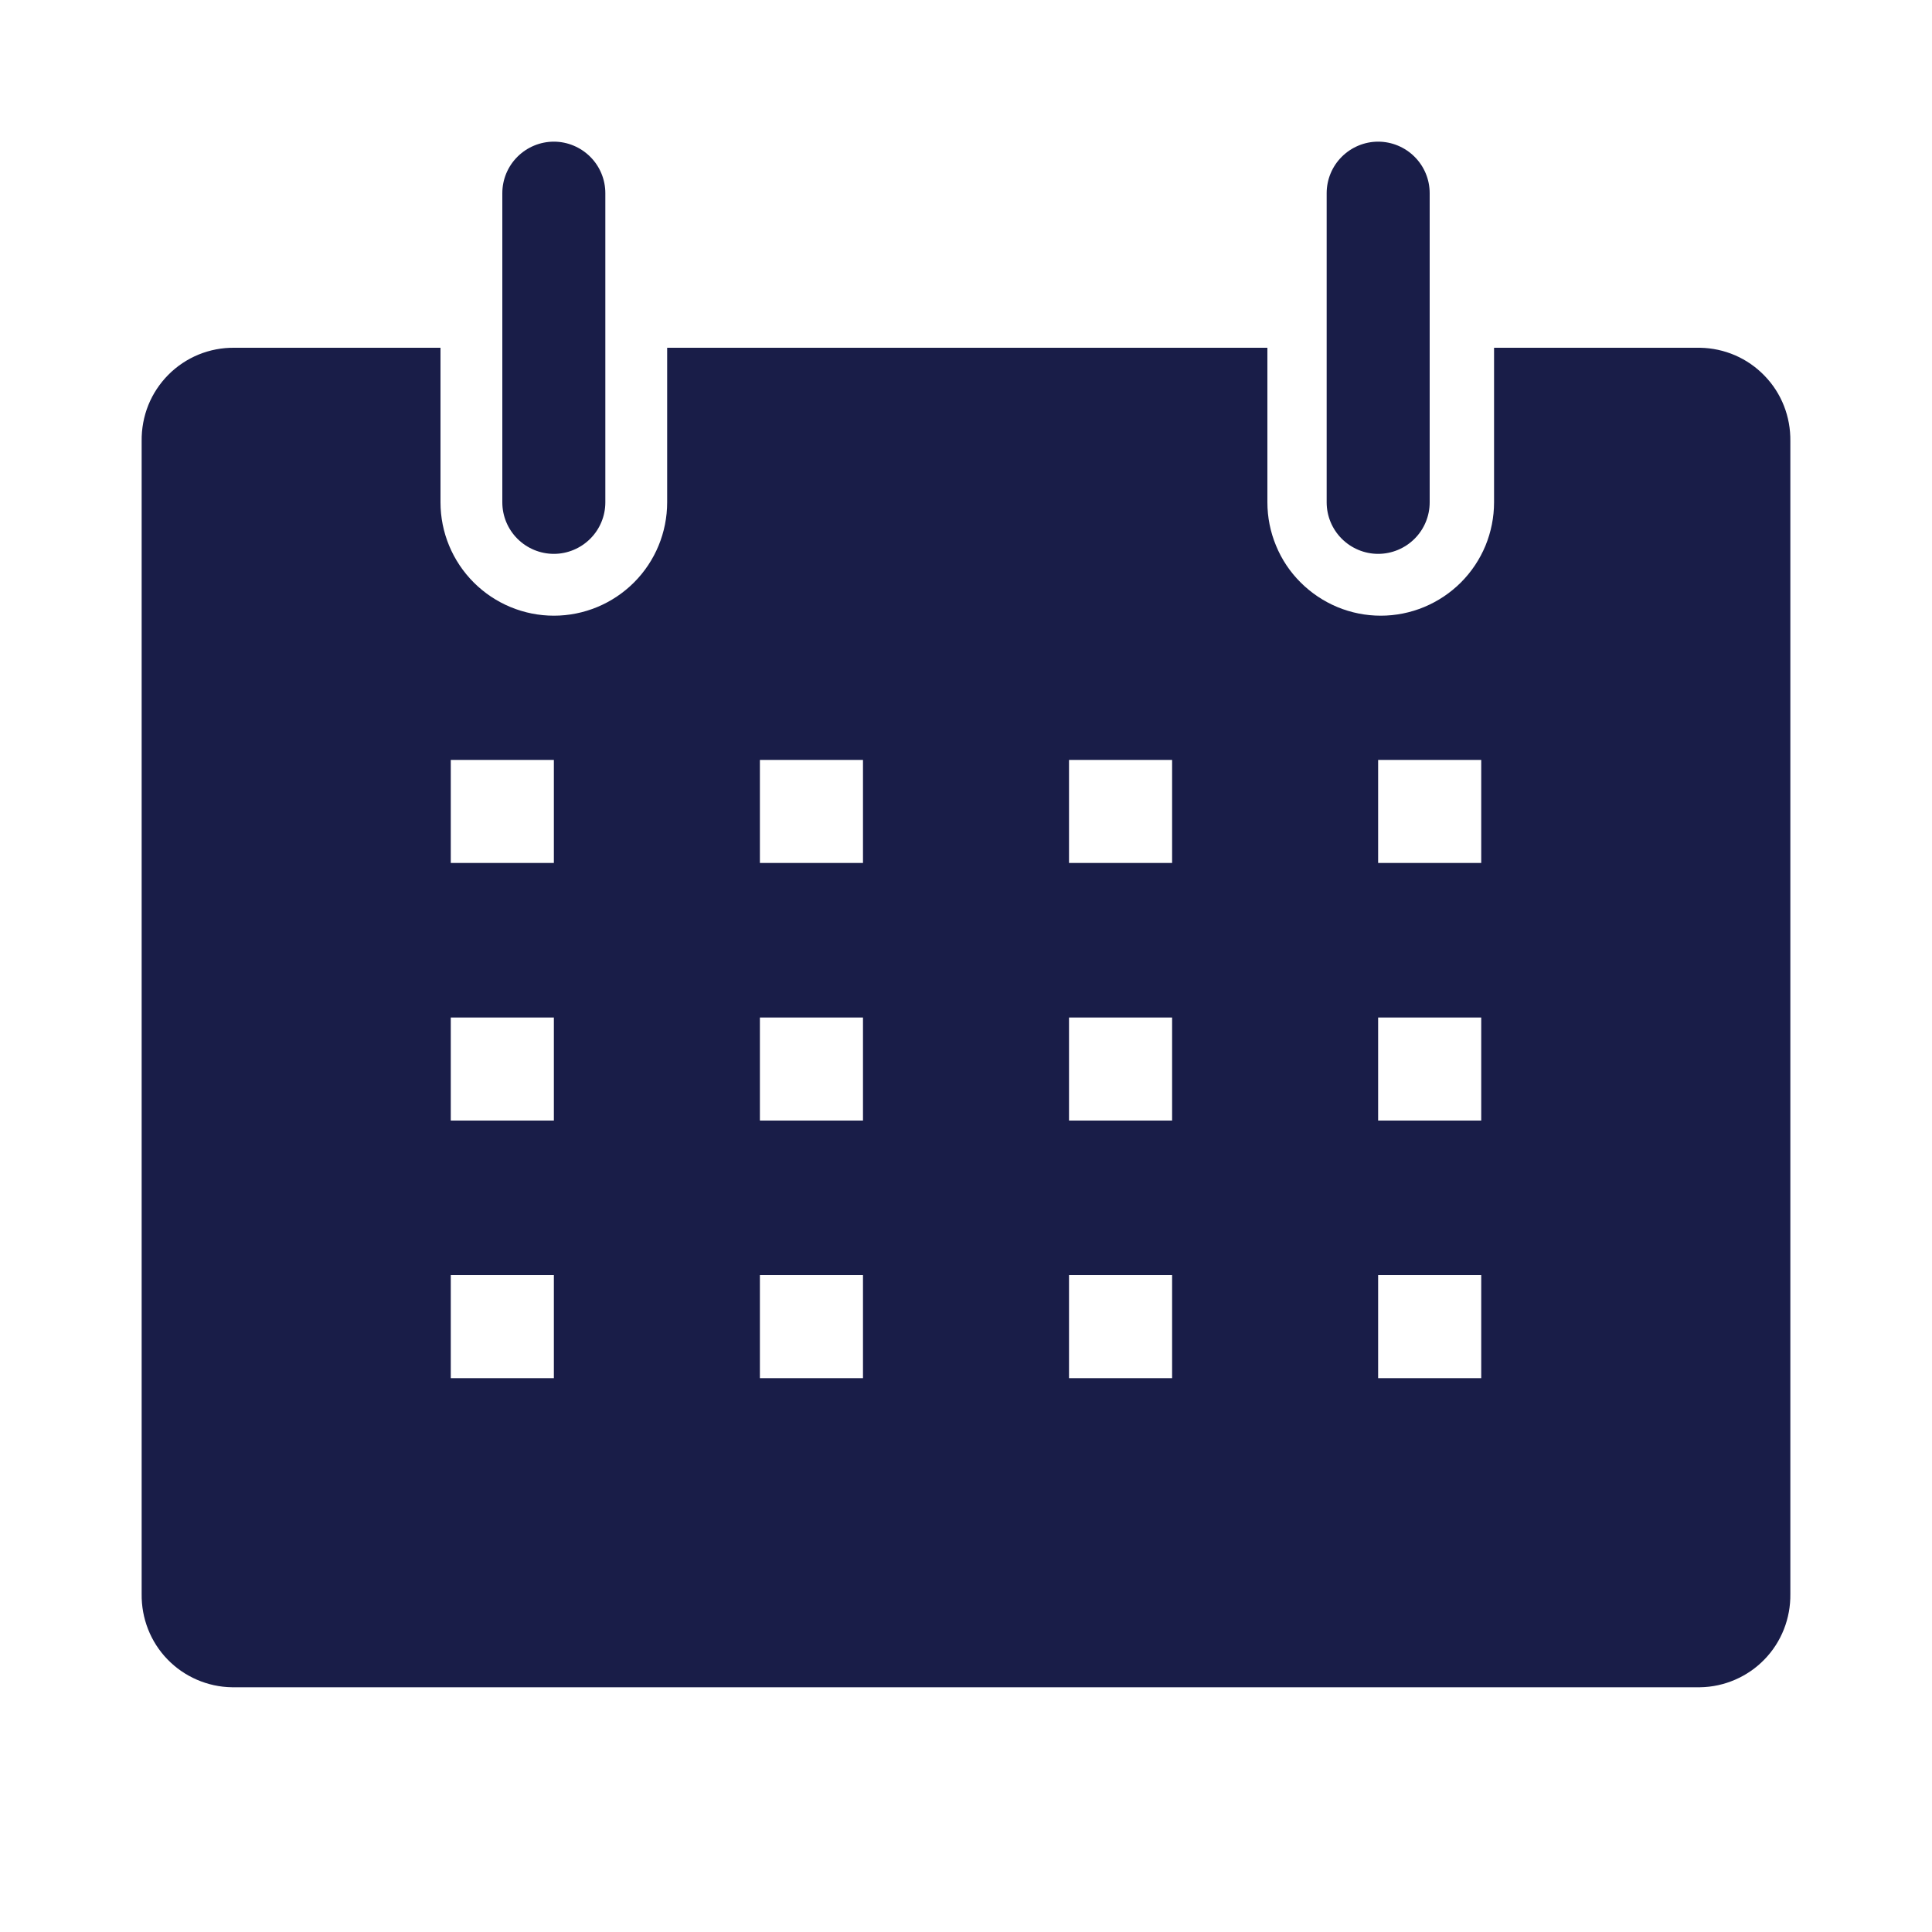<svg width="25" height="25" viewBox="0 0 25 25" fill="none" xmlns="http://www.w3.org/2000/svg">
<g clip-path="url(#clip0_1_248)">
<path d="M22 4.5H19.333V6.5C19.333 6.693 19.295 6.883 19.222 7.061C19.148 7.239 19.04 7.401 18.904 7.537C18.768 7.673 18.606 7.781 18.428 7.855C18.25 7.929 18.059 7.967 17.867 7.967C17.674 7.967 17.483 7.929 17.305 7.855C17.128 7.781 16.966 7.673 16.83 7.537C16.693 7.401 16.585 7.239 16.512 7.061C16.438 6.883 16.4 6.693 16.4 6.5V4.5H8.633V6.5C8.633 6.889 8.479 7.262 8.204 7.537C7.929 7.812 7.556 7.967 7.167 7.967C6.778 7.967 6.405 7.812 6.13 7.537C5.855 7.262 5.7 6.889 5.7 6.5V4.5H3.033C2.875 4.498 2.717 4.528 2.57 4.588C2.424 4.648 2.29 4.737 2.178 4.85C2.067 4.962 1.978 5.096 1.919 5.243C1.86 5.39 1.831 5.548 1.833 5.707V20.627C1.831 20.782 1.859 20.937 1.916 21.082C1.973 21.227 2.058 21.36 2.167 21.472C2.275 21.584 2.404 21.673 2.547 21.735C2.69 21.797 2.844 21.831 3 21.833H22C22.156 21.831 22.31 21.797 22.453 21.735C22.596 21.673 22.725 21.584 22.833 21.472C22.942 21.36 23.027 21.227 23.084 21.082C23.141 20.937 23.169 20.782 23.167 20.627V5.707C23.169 5.551 23.141 5.396 23.084 5.251C23.027 5.106 22.942 4.974 22.833 4.862C22.725 4.75 22.596 4.66 22.453 4.598C22.31 4.536 22.156 4.503 22 4.5ZM7.167 17.833H5.833V16.5H7.167V17.833ZM7.167 14.5H5.833V13.167H7.167V14.5ZM7.167 11.167H5.833V9.833H7.167V11.167ZM11.167 17.833H9.833V16.5H11.167V17.833ZM11.167 14.5H9.833V13.167H11.167V14.5ZM11.167 11.167H9.833V9.833H11.167V11.167ZM15.167 17.833H13.833V16.5H15.167V17.833ZM15.167 14.5H13.833V13.167H15.167V14.5ZM15.167 11.167H13.833V9.833H15.167V11.167ZM19.167 17.833H17.833V16.5H19.167V17.833ZM19.167 14.5H17.833V13.167H19.167V14.5ZM19.167 11.167H17.833V9.833H19.167V11.167Z" fill="#191D48"/>
<path d="M7.167 7.167C7.343 7.167 7.513 7.096 7.638 6.971C7.763 6.846 7.833 6.677 7.833 6.5V2.5C7.833 2.323 7.763 2.154 7.638 2.029C7.513 1.904 7.343 1.833 7.167 1.833C6.99 1.833 6.82 1.904 6.695 2.029C6.57 2.154 6.5 2.323 6.5 2.5V6.5C6.5 6.677 6.57 6.846 6.695 6.971C6.82 7.096 6.99 7.167 7.167 7.167Z" fill="#191D48"/>
<path d="M17.833 7.167C18.01 7.167 18.18 7.096 18.305 6.971C18.43 6.846 18.5 6.677 18.5 6.5V2.5C18.5 2.323 18.43 2.154 18.305 2.029C18.18 1.904 18.01 1.833 17.833 1.833C17.657 1.833 17.487 1.904 17.362 2.029C17.237 2.154 17.167 2.323 17.167 2.5V6.5C17.167 6.677 17.237 6.846 17.362 6.971C17.487 7.096 17.657 7.167 17.833 7.167Z" fill="#191D48"/>
</g>
<defs>
<clipPath id="clip0_1_248">
<rect width="24" height="24" fill="white" transform="translate(0.5 0.5)"/>
</clipPath>
</defs>
</svg>
